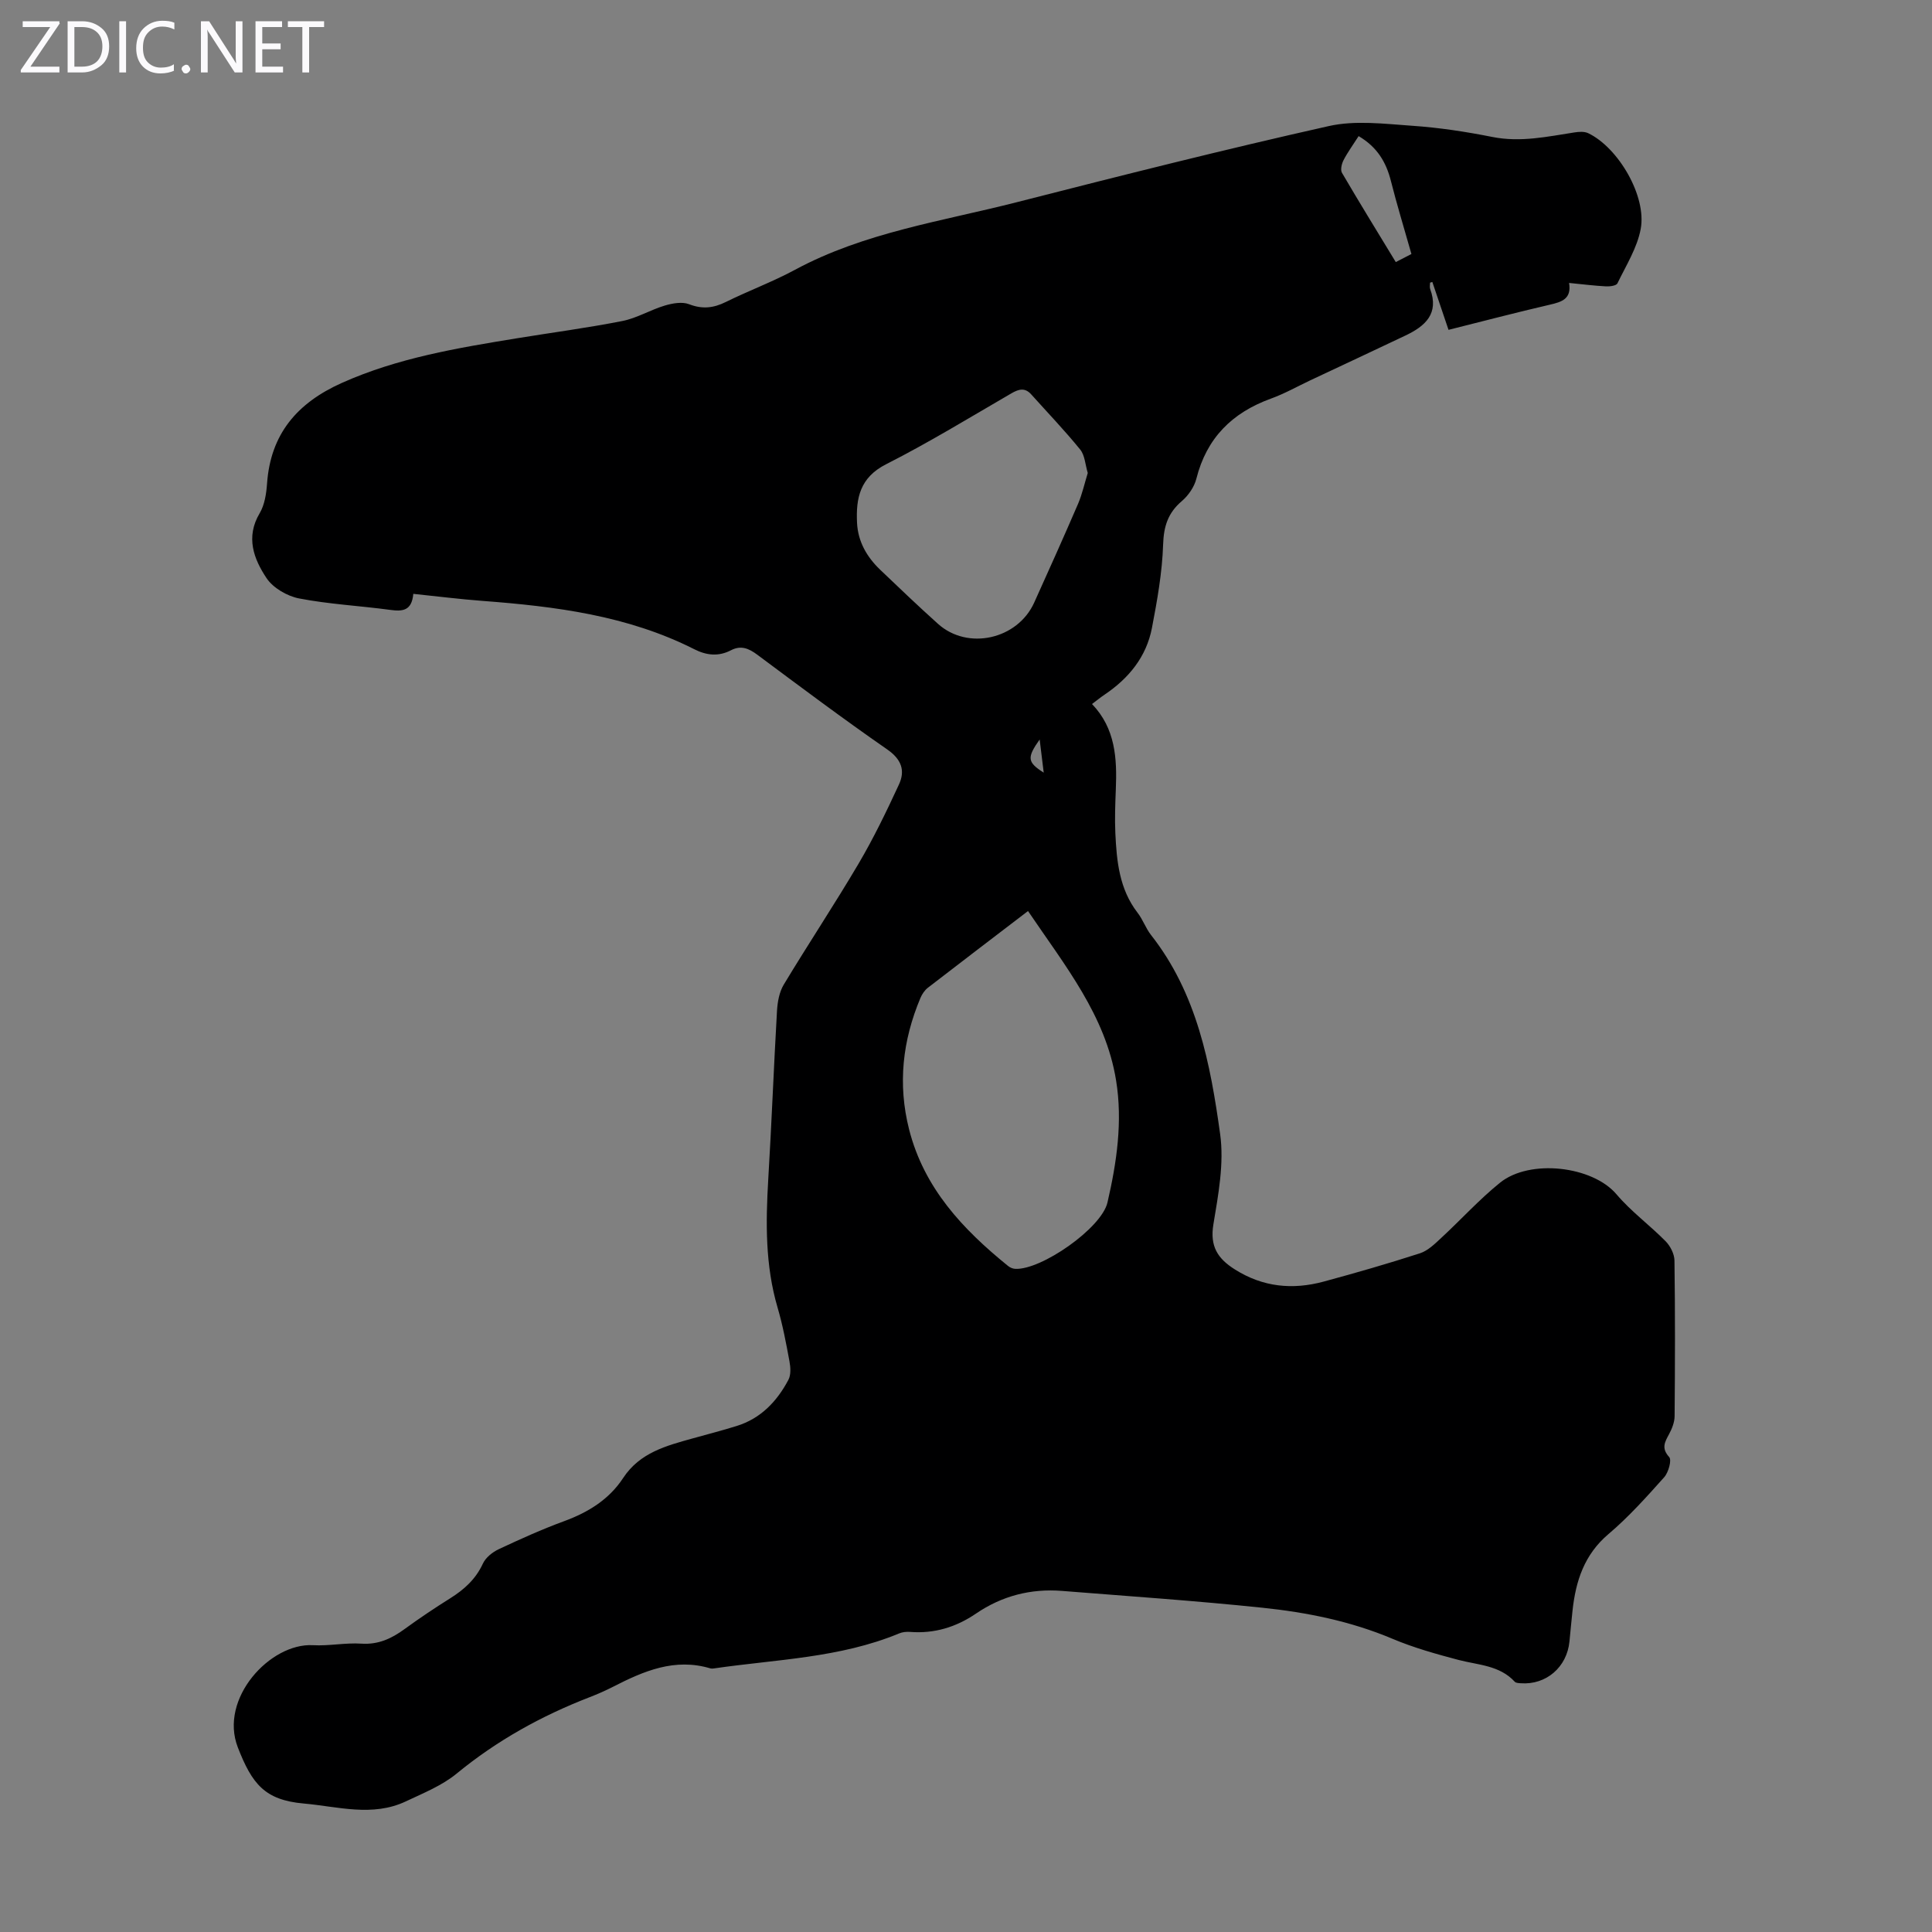 <svg enable-background="new 0 0 400 400" viewBox="0 0 400 400" xmlns="http://www.w3.org/2000/svg"><rect x="0" y="0" width="400" height="400" fill="#808080" stroke="none"/><g fill="#fbfafc"><path d="m12.4 4.8-6.1 9h6v1.2h-8v-.5l6.1-8.9h-5.7v-1.2h7.6v.4z"/><path d="m14 15v-10.6h3c1.6 0 2.9.5 4 1.4s1.6 2.2 1.6 3.8-.5 3-1.6 3.9-2.4 1.5-4 1.5zm1.4-9.4v8.2h1.6c1.3 0 2.4-.4 3.1-1.1s1.1-1.8 1.1-3.1-.4-2.3-1.2-3-1.8-1-3.1-1z"/><path d="m26.1 4.4v10.6h-1.4v-10.6z"/><path d="m36.1 14.6c-.8.4-1.8.6-2.9.6-1.5 0-2.7-.5-3.6-1.4s-1.4-2.2-1.4-3.8c0-1.7.5-3.1 1.5-4.1s2.3-1.6 3.9-1.6c1 0 1.8.1 2.5.4v1.4c-.8-.4-1.6-.6-2.5-.6-1.2 0-2.1.4-2.9 1.2s-1.1 1.8-1.1 3.2c0 1.3.3 2.3 1 3s1.6 1.1 2.7 1.1c1 0 2-.2 2.7-.7v1.3z"/><path d="m37.6 14.3c0-.2.1-.5.3-.6s.4-.3.6-.3c.3 0 .5.1.6.3s.3.4.3.6-.1.4-.3.6-.4.3-.6.3c-.3 0-.5-.1-.6-.3s-.3-.4-.3-.6z"/><path d="m50.2 15h-1.6l-5.3-8.2c-.2-.2-.3-.5-.4-.7 0 .2.1.7.1 1.5v7.4h-1.4v-10.6h1.7l5.2 8.1c.2.4.4.6.4.7 0-.3-.1-.8-.1-1.5v-7.3h1.4z"/><path d="m58.6 15h-5.7v-10.6h5.5v1.2h-4.1v3.4h3.8v1.2h-3.8v3.6h4.3z"/><path d="m67.1 5.6h-3.1v9.4h-1.4v-9.4h-3v-1.2h7.5z"/></g><path d="m85.57 122.95c-.32 3.56-2.26 3.66-4.79 3.32-6.28-.85-12.65-1.17-18.86-2.37-2.47-.48-5.38-2.17-6.74-4.21-2.65-3.98-4.36-8.48-1.42-13.43 1.03-1.74 1.38-4.05 1.53-6.14.72-10.27 6.24-16.69 15.44-20.82 11.6-5.2 23.92-7.24 36.28-9.26 7.28-1.19 14.61-2.15 21.85-3.58 3.02-.6 5.8-2.31 8.79-3.2 1.58-.47 3.57-.83 5-.28 2.76 1.07 5.06.81 7.63-.46 4.71-2.33 9.67-4.16 14.29-6.65 14.42-7.78 30.49-10.05 46.04-14.03 21.45-5.48 42.92-10.9 64.51-15.74 5.49-1.23 11.52-.46 17.27-.06 5.57.38 11.13 1.23 16.61 2.32 5.8 1.15 11.33-.07 16.95-.94.94-.15 2.07-.23 2.88.16 6.22 2.98 12.13 13.04 10.86 19.82-.73 3.93-3.04 7.58-4.82 11.27-.23.48-1.55.66-2.34.62-2.44-.13-4.87-.43-7.67-.71.55 3.3-1.5 3.93-3.97 4.5-6.95 1.61-13.85 3.42-20.99 5.21-1.18-3.5-2.26-6.71-3.35-9.91-.16.05-.31.09-.47.14 0 .44-.12.92.02 1.31 1.89 5.11-1.03 7.69-5.08 9.62-6.56 3.12-13.14 6.19-19.71 9.28-2.73 1.29-5.38 2.79-8.21 3.81-8.01 2.91-13.28 8.15-15.4 16.55-.43 1.72-1.66 3.5-3.02 4.66-2.87 2.45-3.75 5.22-3.87 9.01-.19 5.77-1.22 11.54-2.31 17.23-1.15 6.01-4.81 10.47-9.84 13.85-.82.55-1.58 1.18-2.57 1.92 4.86 5.07 5.19 11.27 4.93 17.65-.12 3.02-.24 6.05-.1 9.06.27 5.83.82 11.61 4.6 16.5 1.09 1.4 1.68 3.19 2.77 4.59 9.53 12.11 12.31 26.67 14.33 41.26.84 6.06-.38 12.51-1.4 18.67-.75 4.55.88 7.09 4.46 9.34 5.8 3.66 11.94 4.25 18.37 2.51 6.69-1.81 13.35-3.73 19.94-5.86 1.65-.54 3.09-1.96 4.42-3.2 4.08-3.77 7.84-7.93 12.15-11.41 6.18-4.99 19.15-3.46 24.11 2.39 3.02 3.56 6.89 6.39 10.19 9.74.97.99 1.8 2.62 1.82 3.97.15 10.75.12 21.49.03 32.24-.01 1.24-.54 2.58-1.14 3.7-.89 1.65-1.66 2.91.02 4.76.56.62-.15 3.19-1.05 4.19-3.65 4.08-7.34 8.21-11.51 11.74-5.04 4.27-6.8 9.75-7.46 15.9-.23 2.11-.42 4.23-.63 6.35-.52 5.32-4.83 9.03-10.08 8.65-.43-.03-1-.05-1.24-.31-3.16-3.43-7.57-3.45-11.65-4.52-4.62-1.22-9.27-2.52-13.66-4.37-8.66-3.66-17.76-5.48-26.98-6.44-13.79-1.44-27.64-2.38-41.46-3.48-6.46-.51-12.43 1.03-17.81 4.7-4.11 2.8-8.61 4.18-13.62 3.79-.75-.06-1.59.02-2.28.31-12.3 5.11-25.52 5.37-38.42 7.26-.22.03-.46.04-.67-.02-7.37-2.21-13.79.55-20.13 3.8-1.59.81-3.24 1.54-4.9 2.18-9.97 3.86-19.17 8.96-27.48 15.79-3.04 2.5-6.9 4.05-10.52 5.76-6.93 3.28-14.11 1.07-21.15.45-8.07-.72-10.7-4.03-13.65-11.62-3.94-10.14 6.73-21.65 15.54-21.16 3.33.19 6.72-.54 10.04-.32 3.51.23 6.24-1.05 8.93-3.01 3.07-2.24 6.24-4.36 9.46-6.38 2.9-1.82 5.28-3.96 6.76-7.17.58-1.26 1.99-2.39 3.3-3 4.45-2.09 8.95-4.12 13.56-5.81 4.97-1.83 9.27-4.48 12.19-8.93 3.45-5.26 8.95-6.68 14.45-8.21 3.01-.84 6.05-1.62 9.03-2.55 5.01-1.55 8.36-5.09 10.73-9.56.55-1.04.45-2.59.22-3.83-.69-3.73-1.39-7.49-2.46-11.13-2.57-8.74-2.46-17.62-1.93-26.58.7-11.62 1.14-23.25 1.81-34.87.11-1.83.47-3.87 1.39-5.4 5.07-8.42 10.52-16.62 15.51-25.08 3.1-5.26 5.77-10.8 8.34-16.35 1.35-2.91.54-5.23-2.45-7.3-9.1-6.31-17.97-12.96-26.86-19.58-1.77-1.32-3.39-2.01-5.46-.93-2.58 1.34-5.08 1.07-7.63-.23-13.76-6.96-28.69-8.85-43.8-9.99-4.67-.35-9.32-.94-14.34-1.46zm127.27 65.67c-7.1 5.43-13.94 10.63-20.73 15.88-.67.52-1.22 1.34-1.55 2.13-3.7 8.81-4.72 17.82-2.34 27.21 3.1 12.17 11.12 20.67 20.47 28.25.4.33.97.58 1.48.61 5.36.31 17.89-8.4 19.12-13.74 1.92-8.3 3.17-16.77 1.78-25.29-2.17-13.41-10.53-23.67-18.23-35.05zm12.37-90.69c-.53-1.76-.6-3.67-1.57-4.86-3.2-3.94-6.73-7.62-10.13-11.41-1.3-1.45-2.56-1.12-4.1-.23-8.6 4.99-17.09 10.19-25.94 14.68-5.43 2.75-6.28 7.02-6.03 12.14.19 3.87 2.02 7.05 4.77 9.69 3.96 3.78 7.92 7.57 11.99 11.22 6.16 5.54 16.47 3.23 19.92-4.4 3.08-6.81 6.14-13.63 9.1-20.49.85-2.02 1.33-4.21 1.99-6.34zm56.08-69.75c-1.14 1.79-2.26 3.31-3.12 4.97-.39.75-.69 2.01-.33 2.63 3.59 6.14 7.32 12.19 11.14 18.48 1.46-.75 2.68-1.38 3.24-1.67-1.52-5.36-3.01-10.22-4.25-15.13-.98-3.86-2.8-6.99-6.68-9.28zm-66.04 124.92c-2.67 3.79-2.57 4.69.84 6.87-.28-2.37-.55-4.53-.84-6.87z" fill="#000001"/></svg>